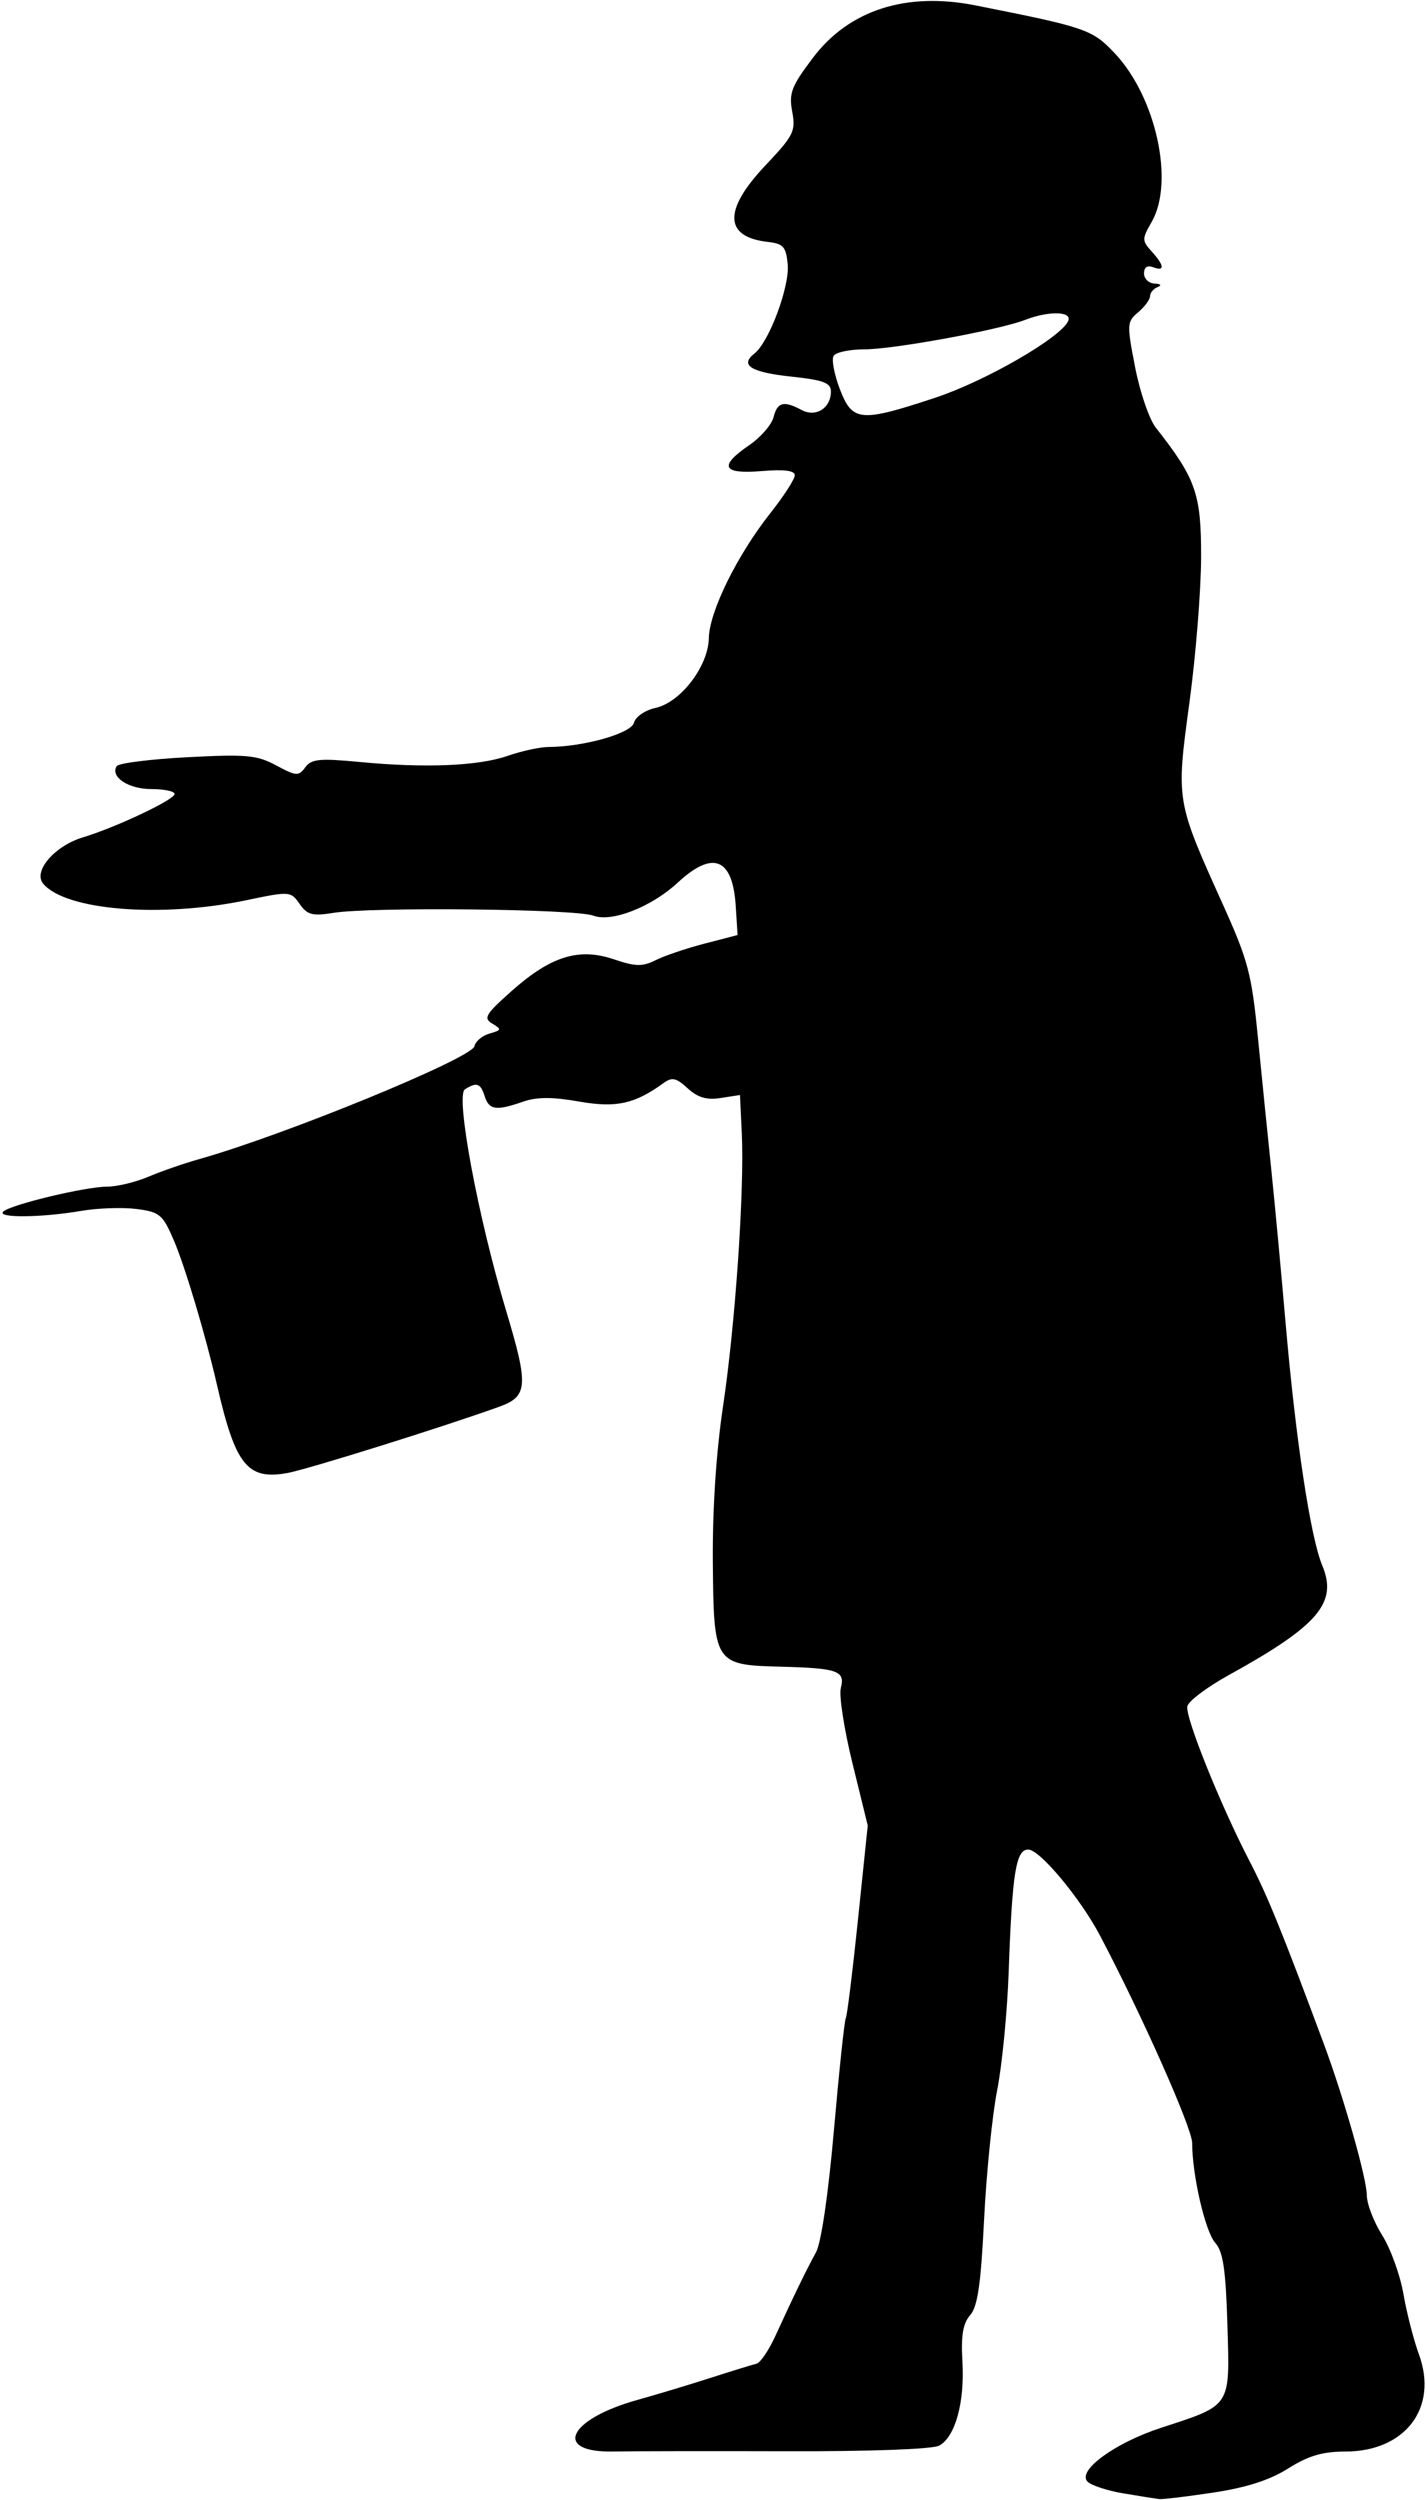 <?xml version="1.0" encoding="UTF-8" standalone="no"?>
<!-- Created with Inkscape (http://www.inkscape.org/) -->

<svg
   xmlns:dc="http://purl.org/dc/elements/1.1/"
   xmlns:cc="http://creativecommons.org/ns#"
   xmlns:rdf="http://www.w3.org/1999/02/22-rdf-syntax-ns#"
   xmlns:svg="http://www.w3.org/2000/svg"
   xmlns="http://www.w3.org/2000/svg"
   xmlns:sodipodi="http://sodipodi.sourceforge.net/DTD/sodipodi-0.dtd"
   xmlns:inkscape="http://www.inkscape.org/namespaces/inkscape"
   id="svg3436"
   version="1.1"
   inkscape:version="0.91 r13725"
   width="222.188"
   height="389.062"
   viewBox="0 0 222.188 389.062"
   sodipodi:docname="GentlemanSilhouette4.svg">
  <defs
     id="defs3440" />
  <sodipodi:namedview
     pagecolor="#ffffff"
     bordercolor="#666666"
     borderopacity="1"
     objecttolerance="10"
     gridtolerance="10"
     guidetolerance="10"
     inkscape:pageopacity="0"
     inkscape:pageshadow="2"
     inkscape:window-width="1600"
     inkscape:window-height="837"
     id="namedview3438"
     showgrid="false"
     inkscape:zoom="1.7220884"
     inkscape:cx="111.09375"
     inkscape:cy="194.53125"
     inkscape:window-x="-8"
     inkscape:window-y="-8"
     inkscape:window-maximized="1"
     inkscape:current-layer="svg3436" />
  <path
     style="fill:#000000"
     d="m 174.95,388.074 c -2.52,-0.422 -5.051,-1.251 -5.625,-1.842 -1.654,-1.702 4.25,-6.02 11.446,-8.37 11.028,-3.601 10.725,-3.133 10.341,-15.974 -0.259,-8.66 -0.67,-11.445 -1.889,-12.806 -1.564,-1.745 -3.598,-10.532 -3.598,-15.543 0,-2.307 -7.815,-19.892 -14.349,-32.287 -3.044,-5.774 -9.328,-13.326 -11.141,-13.387 -1.952,-0.066 -2.531,3.526 -3.086,19.165 -0.22,6.188 -1.024,14.414 -1.787,18.281 -0.764,3.867 -1.681,12.938 -2.039,20.156 -0.499,10.072 -1.004,13.529 -2.169,14.862 -1.125,1.286 -1.437,3.161 -1.203,7.231 0.367,6.363 -1.123,11.737 -3.624,13.076 -1.028,0.55 -10.736,0.909 -23.597,0.872 -12.018,-0.034 -24.223,-0.015 -27.122,0.043 -9.519,0.189 -7.068,-5.027 3.779,-8.043 2.884,-0.802 7.985,-2.339 11.337,-3.416 3.352,-1.077 6.576,-2.07 7.166,-2.208 0.59,-0.137 1.907,-2.073 2.927,-4.302 2.824,-6.17 4.863,-10.363 6.338,-13.039 0.807,-1.464 1.917,-9.047 2.8,-19.13 0.805,-9.188 1.63,-16.976 1.835,-17.306 0.204,-0.331 1.057,-7.214 1.895,-15.296 l 1.523,-14.694 -2.369,-9.646 c -1.303,-5.305 -2.124,-10.586 -1.823,-11.735 0.704,-2.693 -0.445,-3.103 -9.347,-3.333 -10.333,-0.267 -10.451,-0.45 -10.579,-16.39 -0.065,-8.106 0.52,-17.015 1.584,-24.107 1.909,-12.729 3.346,-33.62 2.925,-42.521 l -0.282,-5.959 -3,0.465 c -2.196,0.341 -3.576,-0.064 -5.151,-1.51 -1.782,-1.636 -2.426,-1.776 -3.75,-0.816 -4.511,3.272 -7.38,3.895 -13.201,2.87 -4.119,-0.725 -6.536,-0.717 -8.677,0.029 -4.182,1.458 -5.29,1.302 -5.97,-0.84 -0.648,-2.042 -1.239,-2.25 -3.081,-1.081 -1.498,0.951 2.033,19.885 6.443,34.547 3.472,11.543 3.356,13.232 -1.018,14.821 -8.275,3.006 -29.883,9.769 -33.051,10.345 -6.232,1.133 -8.106,-1.197 -10.958,-13.633 -1.777,-7.746 -4.99,-18.513 -6.735,-22.571 -1.736,-4.035 -2.193,-4.42 -5.804,-4.886 -2.156,-0.278 -6.029,-0.146 -8.607,0.294 -6.239,1.065 -13.266,1.125 -12.141,0.104 1.213,-1.101 12.817,-3.879 16.203,-3.879 1.507,0 4.373,-0.691 6.37,-1.536 1.997,-0.845 5.529,-2.07 7.849,-2.723 13.399,-3.772 42.554,-15.724 42.941,-17.604 0.157,-0.76 1.211,-1.643 2.344,-1.962 1.877,-0.529 1.915,-0.665 0.432,-1.542 -1.433,-0.847 -1.07,-1.457 3.03,-5.099 6.085,-5.405 10.45,-6.756 15.886,-4.919 3.398,1.149 4.449,1.169 6.536,0.128 1.368,-0.682 4.794,-1.84 7.612,-2.572 l 5.125,-1.331 -0.293,-4.561 c -0.478,-7.439 -3.554,-8.665 -9.023,-3.597 -4.099,3.799 -10.306,6.223 -13.158,5.139 -2.746,-1.044 -34.535,-1.383 -40.45,-0.431 -3.289,0.529 -4.07,0.323 -5.271,-1.391 -1.388,-1.982 -1.514,-1.991 -8.326,-0.57 -13.327,2.78 -28.158,1.566 -31.606,-2.588 -1.602,-1.931 1.786,-5.873 6.188,-7.2 5.156,-1.555 14.282,-5.869 14.282,-6.753 0,-0.421 -1.636,-0.765 -3.635,-0.765 -3.566,0 -6.42,-1.891 -5.384,-3.567 0.284,-0.46 5.223,-1.085 10.976,-1.388 9.229,-0.487 10.859,-0.337 13.861,1.275 3.124,1.677 3.494,1.701 4.526,0.295 0.956,-1.301 2.222,-1.426 8.438,-0.832 10.231,0.978 18.531,0.633 23.101,-0.959 2.144,-0.747 4.989,-1.365 6.321,-1.372 5.535,-0.031 12.888,-2.116 13.322,-3.778 0.243,-0.928 1.716,-1.944 3.337,-2.3 3.934,-0.864 8.236,-6.492 8.318,-10.879 0.076,-4.099 4.407,-12.898 9.552,-19.406 2.107,-2.665 3.83,-5.332 3.83,-5.927 0,-0.737 -1.64,-0.945 -5.156,-0.654 -6.141,0.509 -6.737,-0.746 -1.921,-4.045 1.779,-1.219 3.475,-3.172 3.768,-4.34 0.591,-2.356 1.584,-2.611 4.369,-1.12 2.224,1.19 4.566,-0.289 4.566,-2.883 0,-1.34 -1.147,-1.774 -6.084,-2.303 -6.409,-0.686 -8.16,-1.775 -5.814,-3.614 2.279,-1.787 5.498,-10.438 5.168,-13.889 -0.261,-2.73 -0.683,-3.201 -3.115,-3.475 -6.804,-0.768 -6.93,-4.951 -0.359,-11.898 4.411,-4.664 4.747,-5.338 4.179,-8.369 -0.541,-2.882 -0.136,-3.935 3.223,-8.384 5.611,-7.432 14.509,-10.3 25.305,-8.158 17.24,3.421 18.166,3.738 21.658,7.42 6.447,6.796 9.363,20.043 5.784,26.278 -1.53,2.667 -1.53,2.912 0,4.603 1.99,2.199 2.073,3.161 0.21,2.446 -0.89,-0.342 -1.406,0.013 -1.406,0.967 0,0.829 0.738,1.54 1.641,1.581 0.98,0.044 1.169,0.264 0.469,0.547 -0.645,0.26 -1.172,0.897 -1.172,1.416 0,0.519 -0.829,1.644 -1.843,2.5 -1.766,1.491 -1.786,1.851 -0.473,8.588 0.753,3.867 2.2,8.086 3.214,9.375 6.254,7.95 7.073,10.288 7.054,20.156 -0.01,5.156 -0.828,15.347 -1.82,22.647 -2.078,15.302 -2.091,15.224 5.144,31.26 4.031,8.934 4.543,10.884 5.545,21.094 0.607,6.188 1.525,15.258 2.04,20.156 0.515,4.898 1.521,15.656 2.234,23.906 1.576,18.224 3.881,33.474 5.726,37.889 2.421,5.793 -0.617,9.344 -14.592,17.06 -3.374,1.863 -6.265,4.043 -6.423,4.845 -0.337,1.705 5.153,15.353 9.7,24.112 2.796,5.386 5.051,10.938 11.617,28.594 3.048,8.195 6.628,20.813 6.628,23.359 0,1.353 1.073,4.159 2.384,6.236 1.311,2.077 2.801,6.182 3.311,9.122 0.51,2.94 1.599,7.185 2.421,9.434 3.044,8.333 -2.125,15.13 -11.506,15.13 -3.51,0 -5.723,0.657 -8.848,2.627 -2.877,1.813 -6.491,2.976 -11.668,3.756 -4.125,0.621 -7.922,1.077 -8.438,1.013 -0.516,-0.064 -2.999,-0.462 -5.519,-0.884 z M 145.626,61.9 c 7.878,-2.606 19.664,-9.423 20.71,-11.978 0.603,-1.474 -3.031,-1.557 -6.666,-0.152 -4.132,1.596 -20.544,4.605 -25.117,4.605 -2.272,0 -4.411,0.454 -4.754,1.01 -0.343,0.555 0.089,2.876 0.96,5.156 1.952,5.111 3.186,5.224 14.867,1.359 z"
     id="path3446"
     inkscape:connector-curvature="0" />
</svg>
